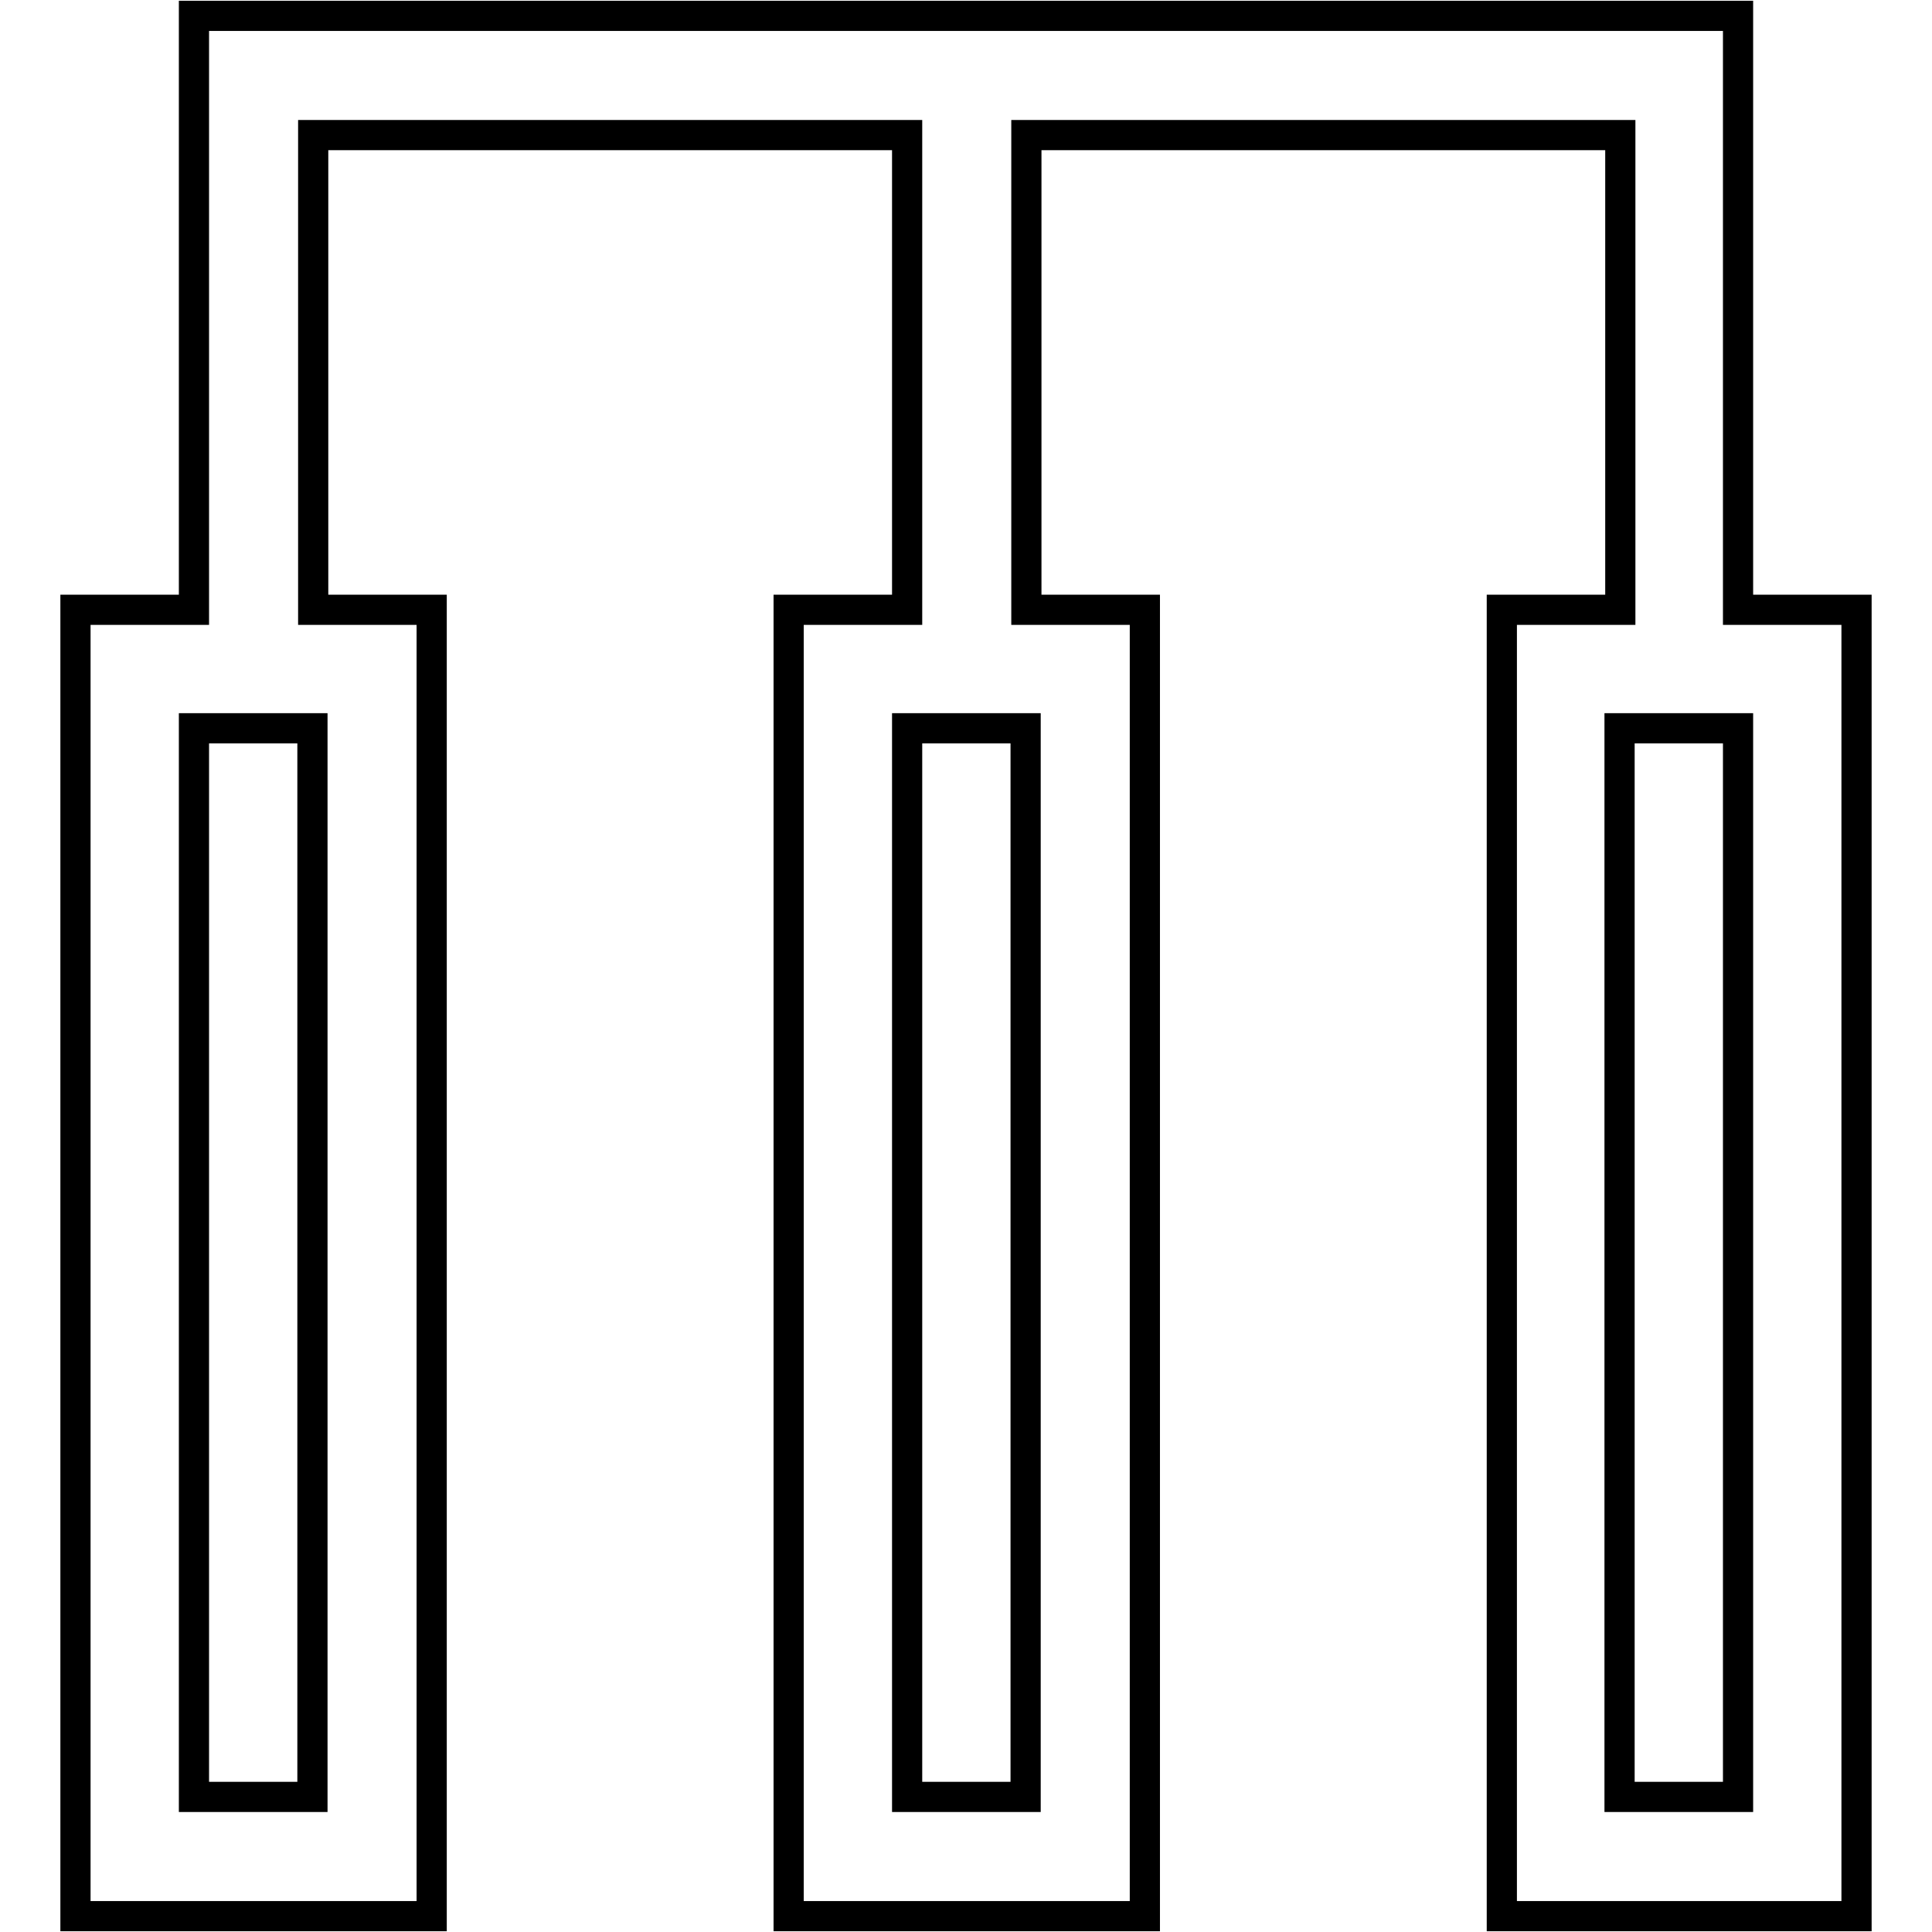 <?xml version="1.0" encoding="utf-8"?>
<!-- Svg Vector Icons : http://www.onlinewebfonts.com/icon -->
<!DOCTYPE svg PUBLIC "-//W3C//DTD SVG 1.1//EN" "http://www.w3.org/Graphics/SVG/1.1/DTD/svg11.dtd">
<svg version="1.1" xmlns="http://www.w3.org/2000/svg" xmlns:xlink="http://www.w3.org/1999/xlink" x="0px" y="0px" viewBox="0 0 256 256" enable-background="new 0 0 256 256" xml:space="preserve">
<g> <path stroke-width="4" fill-opacity="0" stroke="#000000"  d="M230.3,80.8V2.1H25.7v78.7H10v173.1h47.2V80.8H41.5V17.9h78.7v62.9h-15.7v173.1h47.2V80.8h-15.7V17.9h78.7 v62.9h-15.7v173.1H246V80.8H230.3z M41.5,238.1H25.7V96.5h15.7V238.1z M135.9,238.1h-15.7V96.5h15.7V238.1z M230.3,238.1h-15.7 V96.5h15.7V238.1z"/></g>
</svg>